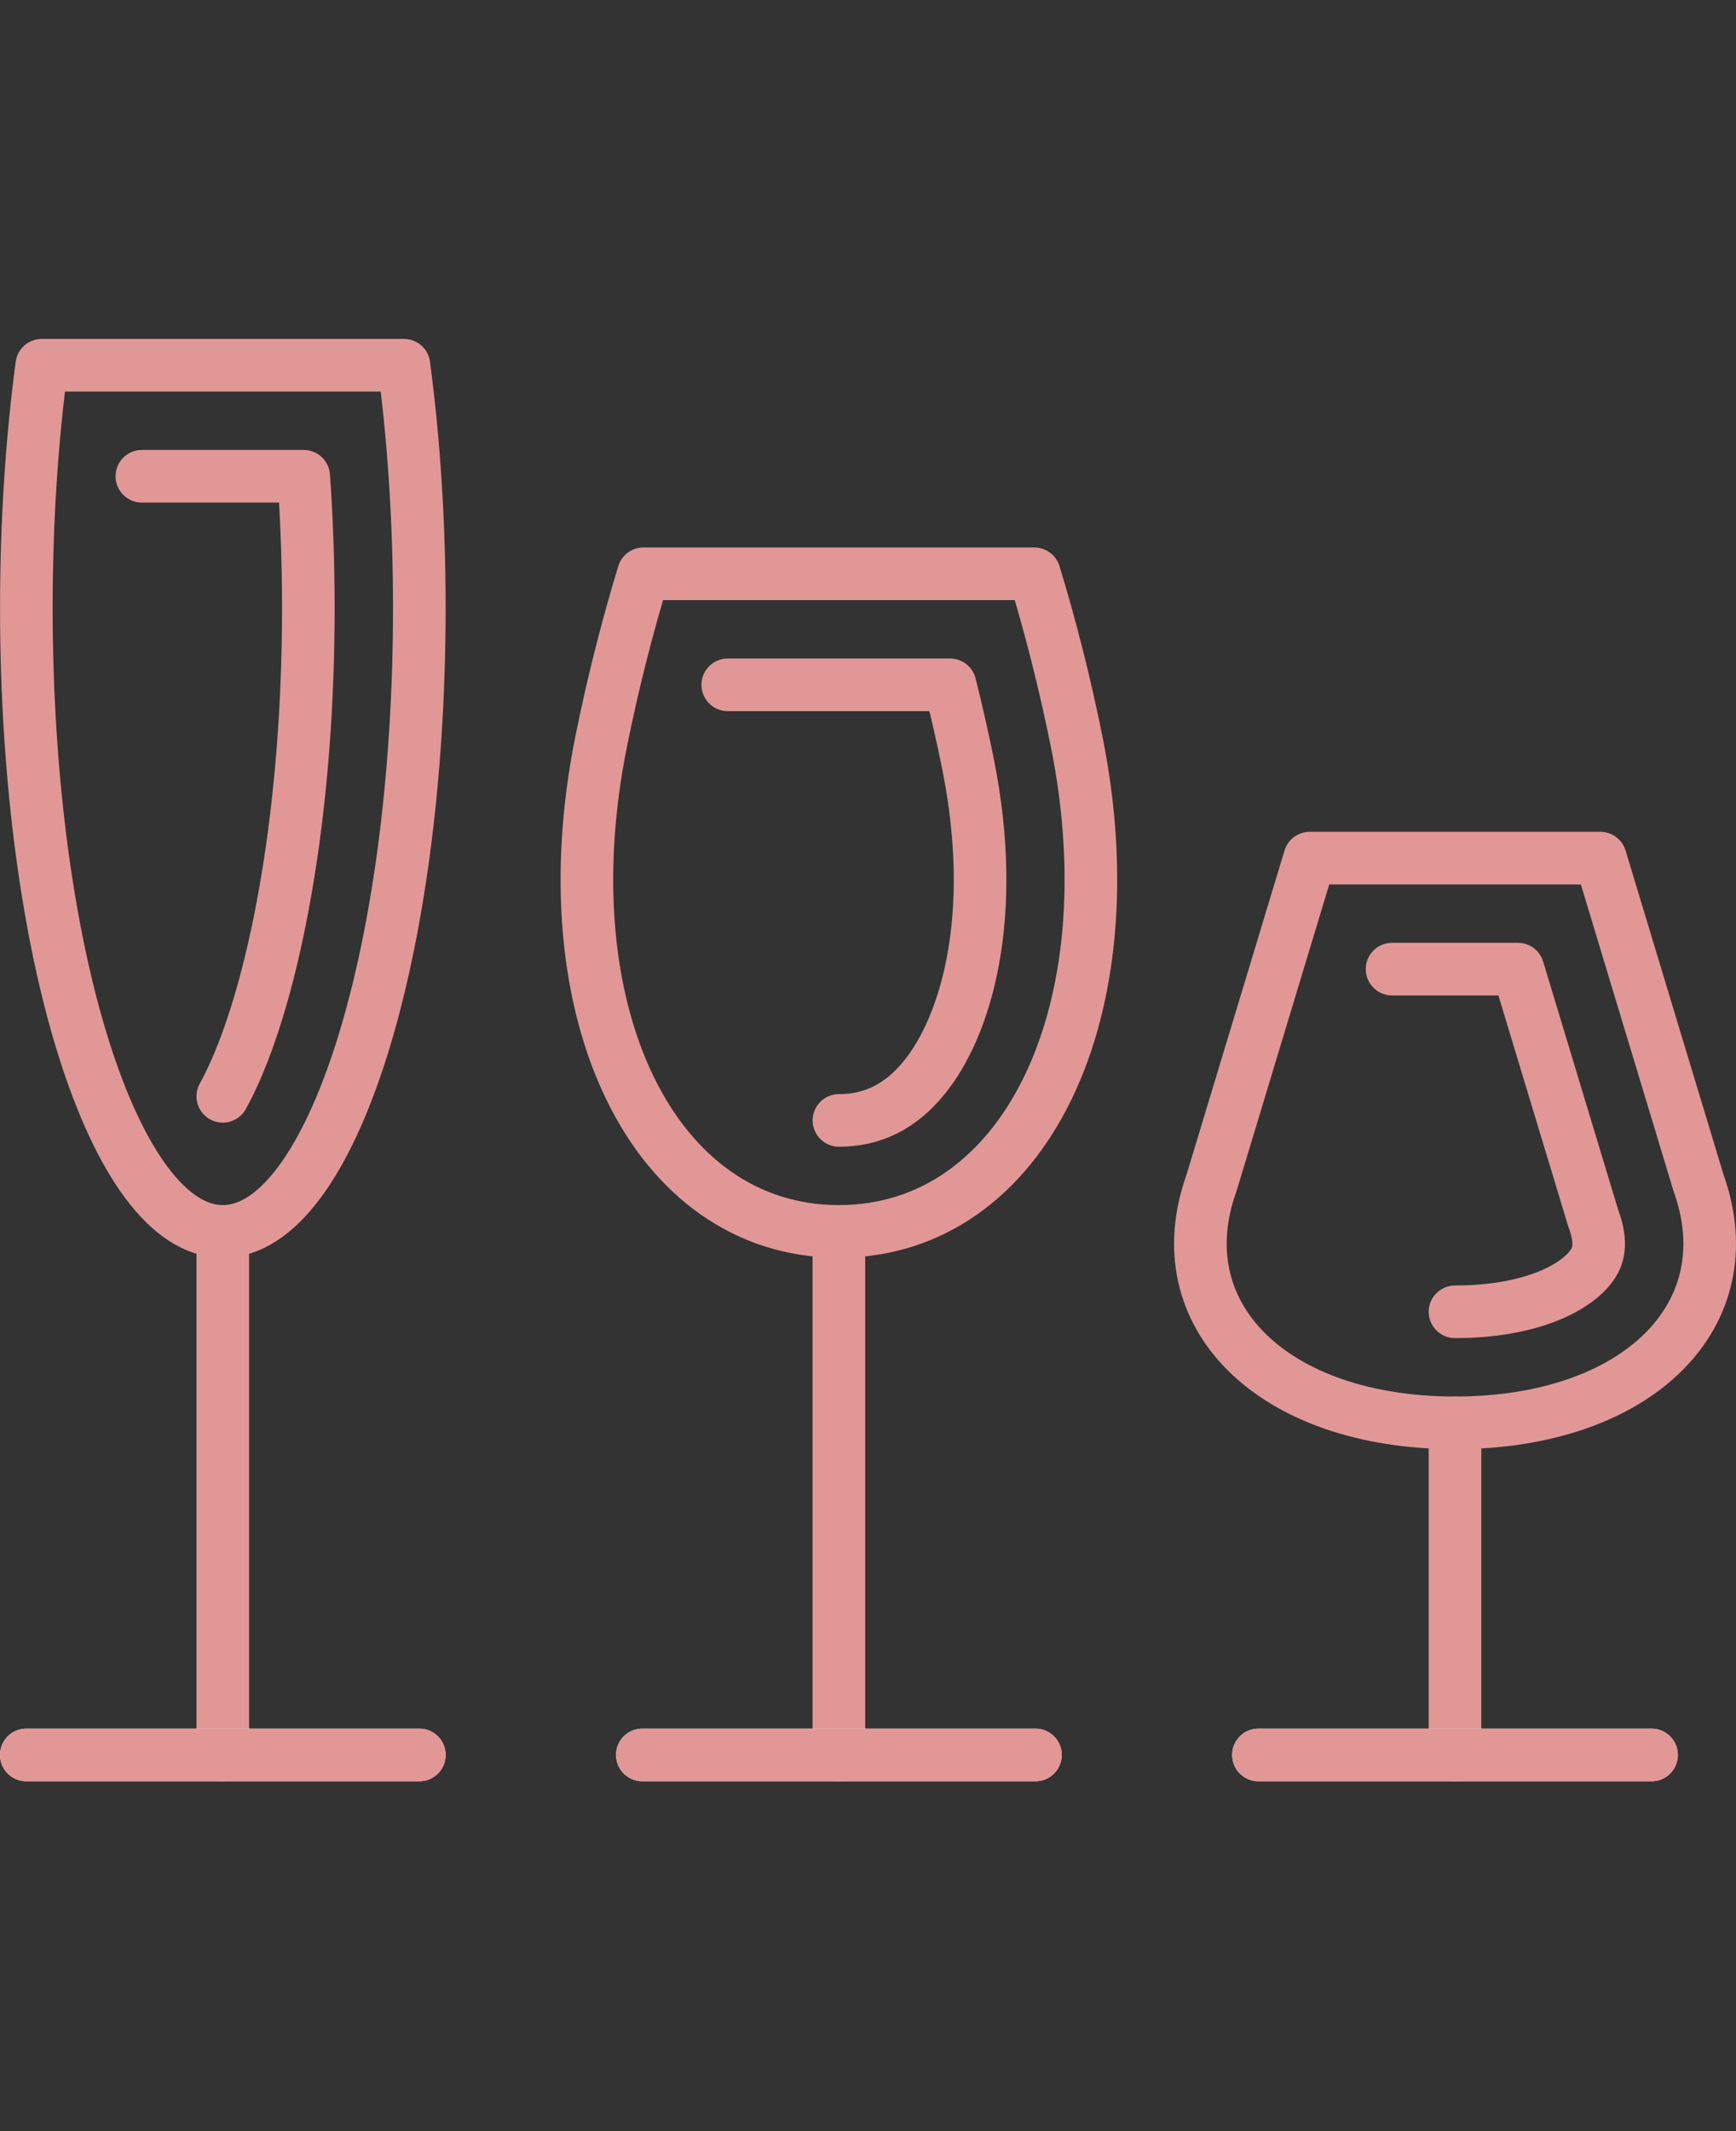 <svg width="66" height="81" viewBox="0 0 66 81" fill="none" xmlns="http://www.w3.org/2000/svg">
<rect x="0" y="0" width="66" height="81" fill="#333333" stroke="none"/>
<path d="M5.394 18.102H11.546C11.663 19.73 11.722 21.403 11.722 23.106C11.722 26.119 11.537 29.035 11.172 31.772C10.832 34.318 10.334 36.676 9.729 38.593C9.267 40.057 8.821 41.036 8.47 41.669" stroke="#E29797" stroke-width="2" stroke-linecap="round" stroke-linejoin="round"/>
<path d="M15.356 13.882C15.733 16.717 15.942 19.834 15.942 23.106C15.942 26.378 15.733 29.495 15.356 32.33C14.978 35.165 14.431 37.719 13.755 39.863C13.079 42.007 12.274 43.743 11.38 44.941C10.486 46.141 9.504 46.803 8.472 46.803C7.439 46.803 6.457 46.139 5.563 44.941C4.669 43.741 3.865 42.007 3.189 39.863C2.513 37.719 1.966 35.167 1.588 32.33C1.21 29.493 1.002 26.378 1.002 23.106C1.002 19.834 1.21 16.717 1.588 13.882H15.357H15.356Z" stroke="#E29797" stroke-width="2" stroke-linecap="round" stroke-linejoin="round"/>
<path d="M8.47 46.803V66.702" stroke="#E29797" stroke-width="2" stroke-linecap="round" stroke-linejoin="round"/>
<path d="M1 66.702H15.942" stroke="#F5F3F0" stroke-width="2" stroke-linecap="round" stroke-linejoin="round"/>
<path d="M1 66.702H15.942" stroke="#E29797" stroke-width="2" stroke-linecap="round" stroke-linejoin="round"/>
<path d="M27.668 26.029H36.12C36.369 27.017 36.595 28.013 36.797 29.012C37.98 34.879 36.71 39.034 35.128 40.968C34.237 42.056 33.179 42.585 31.895 42.585" stroke="#E29797" stroke-width="2" stroke-linecap="round" stroke-linejoin="round"/>
<path d="M31.893 46.803V66.702" stroke="#E29797" stroke-width="2" stroke-linecap="round" stroke-linejoin="round"/>
<path d="M22.857 28.175C20.781 38.464 24.828 46.803 31.893 46.803C38.959 46.803 43.006 38.462 40.93 28.175C40.479 25.936 39.93 23.797 39.324 21.809H24.463C23.857 23.799 23.308 25.936 22.857 28.175Z" stroke="#E29797" stroke-width="2" stroke-linecap="round" stroke-linejoin="round"/>
<path d="M24.421 66.702H39.365" stroke="#F5F3F0" stroke-width="2" stroke-linecap="round" stroke-linejoin="round"/>
<path d="M24.421 66.702H39.365" stroke="#E29797" stroke-width="2" stroke-linecap="round" stroke-linejoin="round"/>
<path d="M55.317 54.079V66.702" stroke="#E29797" stroke-width="2" stroke-linecap="round" stroke-linejoin="round"/>
<path d="M47.845 66.702H62.788" stroke="#F5F3F0" stroke-width="2" stroke-linecap="round" stroke-linejoin="round"/>
<path d="M47.845 66.702H62.788" stroke="#E29797" stroke-width="2" stroke-linecap="round" stroke-linejoin="round"/>
<path d="M52.924 36.834H55.318M55.317 36.834H57.709L58.52 39.516L60.536 46.182L60.567 46.285L60.603 46.386C60.981 47.438 60.653 47.905 60.513 48.103C59.943 48.913 58.241 49.857 55.317 49.859" stroke="#E29797" stroke-width="2" stroke-linecap="round" stroke-linejoin="round"/>
<path d="M49.793 32.616C48.548 36.732 47.303 40.845 46.06 44.961C44.253 49.997 48.397 54.079 55.318 54.079C62.24 54.079 66.384 49.997 64.576 44.961C63.332 40.845 62.089 36.732 60.844 32.616C57.16 32.616 53.477 32.616 49.794 32.616H49.793Z" stroke="#E29797" stroke-width="2" stroke-linecap="round" stroke-linejoin="round"/>
</svg>

